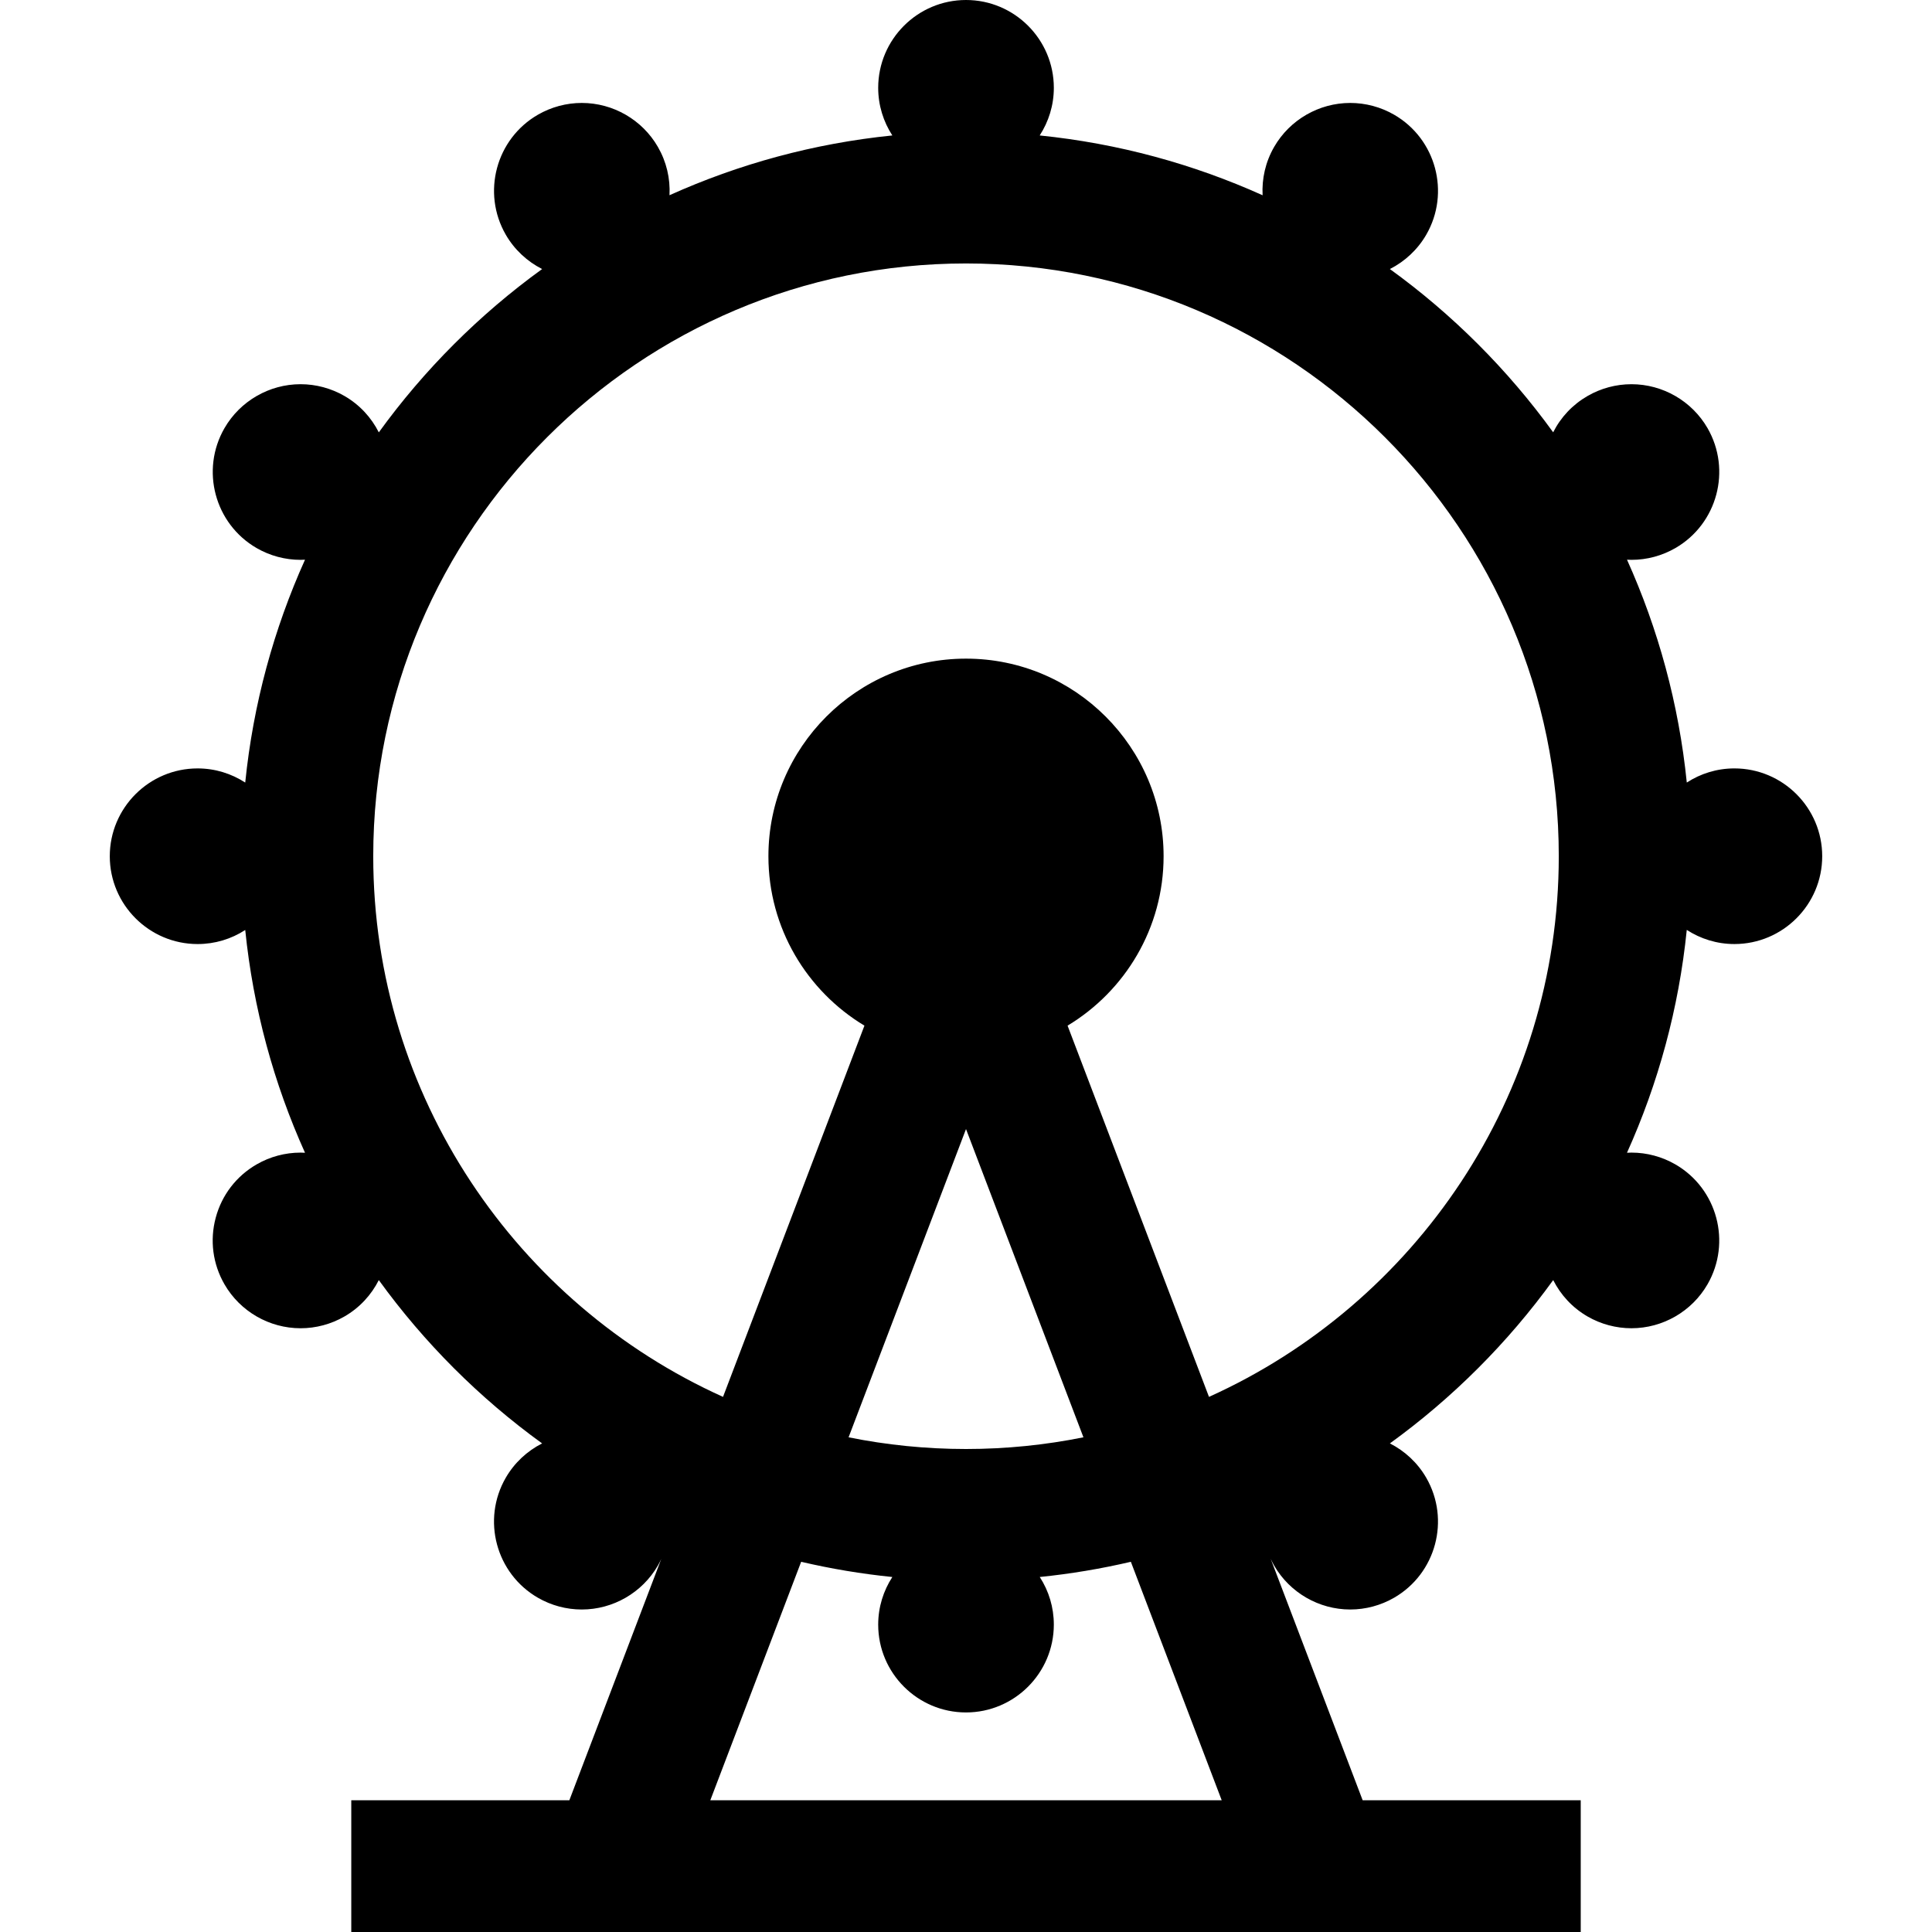 <?xml version="1.0" encoding="iso-8859-1"?>
<!-- Generator: Adobe Illustrator 19.0.0, SVG Export Plug-In . SVG Version: 6.00 Build 0)  -->
<svg version="1.1" id="Layer_1" xmlns="http://www.w3.org/2000/svg" xmlns:xlink="http://www.w3.org/1999/xlink" x="0px" y="0px"
	 viewBox="0 0 512.001 512.001" style="enable-background:new 0 0 512.001 512.001;" xml:space="preserve">
<g>
	<g>
		<path d="M459.635,203.636c-4.651,0-8.979,1.386-12.618,3.747c-2.114-20.844-7.581-40.711-15.844-59.058
			c0.396,0.021,0.792,0.04,1.19,0.04c4.074,0,8.094-1.078,11.644-3.127c11.101-6.423,14.915-20.682,8.503-31.786
			c-4.144-7.176-11.867-11.634-20.156-11.634c-4.074,0-8.094,1.078-11.628,3.117c-3.971,2.291-7.102,5.627-9.121,9.628
			c-12.031-16.616-26.651-31.235-43.269-43.265c3.967-2.013,7.354-5.147,9.648-9.119c6.403-11.114,2.576-25.371-8.526-31.779
			c-3.534-2.04-7.554-3.119-11.629-3.119c-8.287,0-16.013,4.458-20.161,11.638c-2.331,4.035-3.294,8.485-3.064,12.827
			c-18.351-8.266-38.225-13.736-59.076-15.85c2.362-3.641,3.749-7.97,3.749-12.623C279.277,10.44,268.837,0,256.004,0
			c-12.828,0-23.268,10.438-23.273,23.273c0,4.653,1.387,8.982,3.748,12.623c-20.843,2.114-40.71,7.58-59.056,15.842
			c0.235-4.446-0.803-8.872-3.081-12.817c-4.144-7.18-11.869-11.64-20.161-11.64c-4.075,0-8.097,1.079-11.634,3.121
			c-11.103,6.413-14.926,20.67-8.516,31.789c2.289,3.966,5.674,7.095,9.641,9.108c-16.625,12.034-31.251,26.66-43.283,43.283
			c-1.97-3.903-5.044-7.301-9.104-9.644c-3.534-2.04-7.557-3.12-11.632-3.12c-8.292,0-16.017,4.46-20.161,11.641
			c-6.41,11.107-2.591,25.366,8.519,31.788c3.535,2.041,7.557,3.12,11.633,3.12c0.398,0,0.794-0.02,1.188-0.04
			c-8.264,18.347-13.73,38.215-15.844,59.059c-3.64-2.362-7.969-3.748-12.622-3.748c-12.833,0-23.273,10.44-23.273,23.279
			c0.005,12.822,10.44,23.26,23.263,23.267h0.009c4.55,0,8.894-1.309,12.623-3.727c2.117,20.836,7.582,40.697,15.842,59.038
			c-0.394-0.021-0.79-0.04-1.188-0.04c-4.076,0-8.099,1.079-11.629,3.119c-5.384,3.108-9.236,8.126-10.845,14.13
			c-1.609,6.007-0.783,12.281,2.327,17.666c4.145,7.175,11.869,11.632,20.158,11.632c4.07,0,8.087-1.075,11.634-3.12
			c4.058-2.344,7.131-5.74,9.1-9.641c12.032,16.622,26.657,31.248,43.279,43.28c-3.967,2.013-7.351,5.143-9.64,9.109
			c-6.414,11.115-2.59,25.375,8.525,31.791c3.533,2.039,7.552,3.116,11.625,3.116c8.286,0,16.009-4.456,20.16-11.634
			c0.334-0.578,0.628-1.172,0.91-1.769l-24.364,63.958h-57.79v34.909h325.818v-34.909h-57.79l-24.38-64
			c0.285,0.611,0.585,1.22,0.929,1.815c4.147,7.173,11.87,11.628,20.155,11.628c4.076,0,8.099-1.08,11.638-3.123
			c11.1-6.414,14.921-20.67,8.513-31.782c-2.289-3.967-5.673-7.098-9.64-9.111c16.622-12.033,31.248-26.66,43.28-43.283
			c1.971,3.904,5.049,7.304,9.112,9.651c3.532,2.035,7.55,3.112,11.62,3.112c8.293,0,16.02-4.46,20.162-11.642
			c6.409-11.108,2.589-25.365-8.516-31.782c-3.535-2.042-7.559-3.123-11.636-3.123c-0.398,0-0.792,0.02-1.188,0.04
			c8.264-18.347,13.73-38.215,15.843-59.059c3.64,2.361,7.966,3.748,12.617,3.749h0.02c12.828-0.012,23.261-10.455,23.256-23.275
			C482.91,214.081,472.471,203.641,459.635,203.636z M188.239,477.092l24.077-63.201c7.88,1.841,15.945,3.199,24.163,4.032
			c-2.361,3.641-3.748,7.972-3.748,12.627c0.005,12.83,10.444,23.267,23.273,23.266c0,0,0.004,0,0.005,0h0.002
			c12.82-0.005,23.256-10.439,23.266-23.273c0-4.55-1.309-8.893-3.727-12.622c8.211-0.833,16.268-2.19,24.142-4.03l24.076,63.201
			H188.239z M224.884,380.9l31.119-81.687l31.119,81.687c-10.062,2.031-20.468,3.101-31.119,3.101
			C245.352,384.001,234.946,382.931,224.884,380.9z M320.396,370.188l-37.478-98.381c15.233-9.167,25.448-25.86,25.448-44.897
			c0-28.873-23.489-52.364-52.364-52.364c-28.873,0-52.364,23.49-52.364,52.364c0,19.037,10.214,35.729,25.448,44.897
			l-37.478,98.381c-54.599-24.635-92.696-79.59-92.696-143.277c0-86.62,70.471-157.091,157.091-157.091
			S413.093,140.29,413.093,226.91C413.093,290.597,374.996,345.552,320.396,370.188z"/>
	</g>
</g>
<g>
</g>
<g>
</g>
<g>
</g>
<g>
</g>
<g>
</g>
<g>
</g>
<g>
</g>
<g>
</g>
<g>
</g>
<g>
</g>
<g>
</g>
<g>
</g>
<g>
</g>
<g>
</g>
<g>
</g>
</svg>
